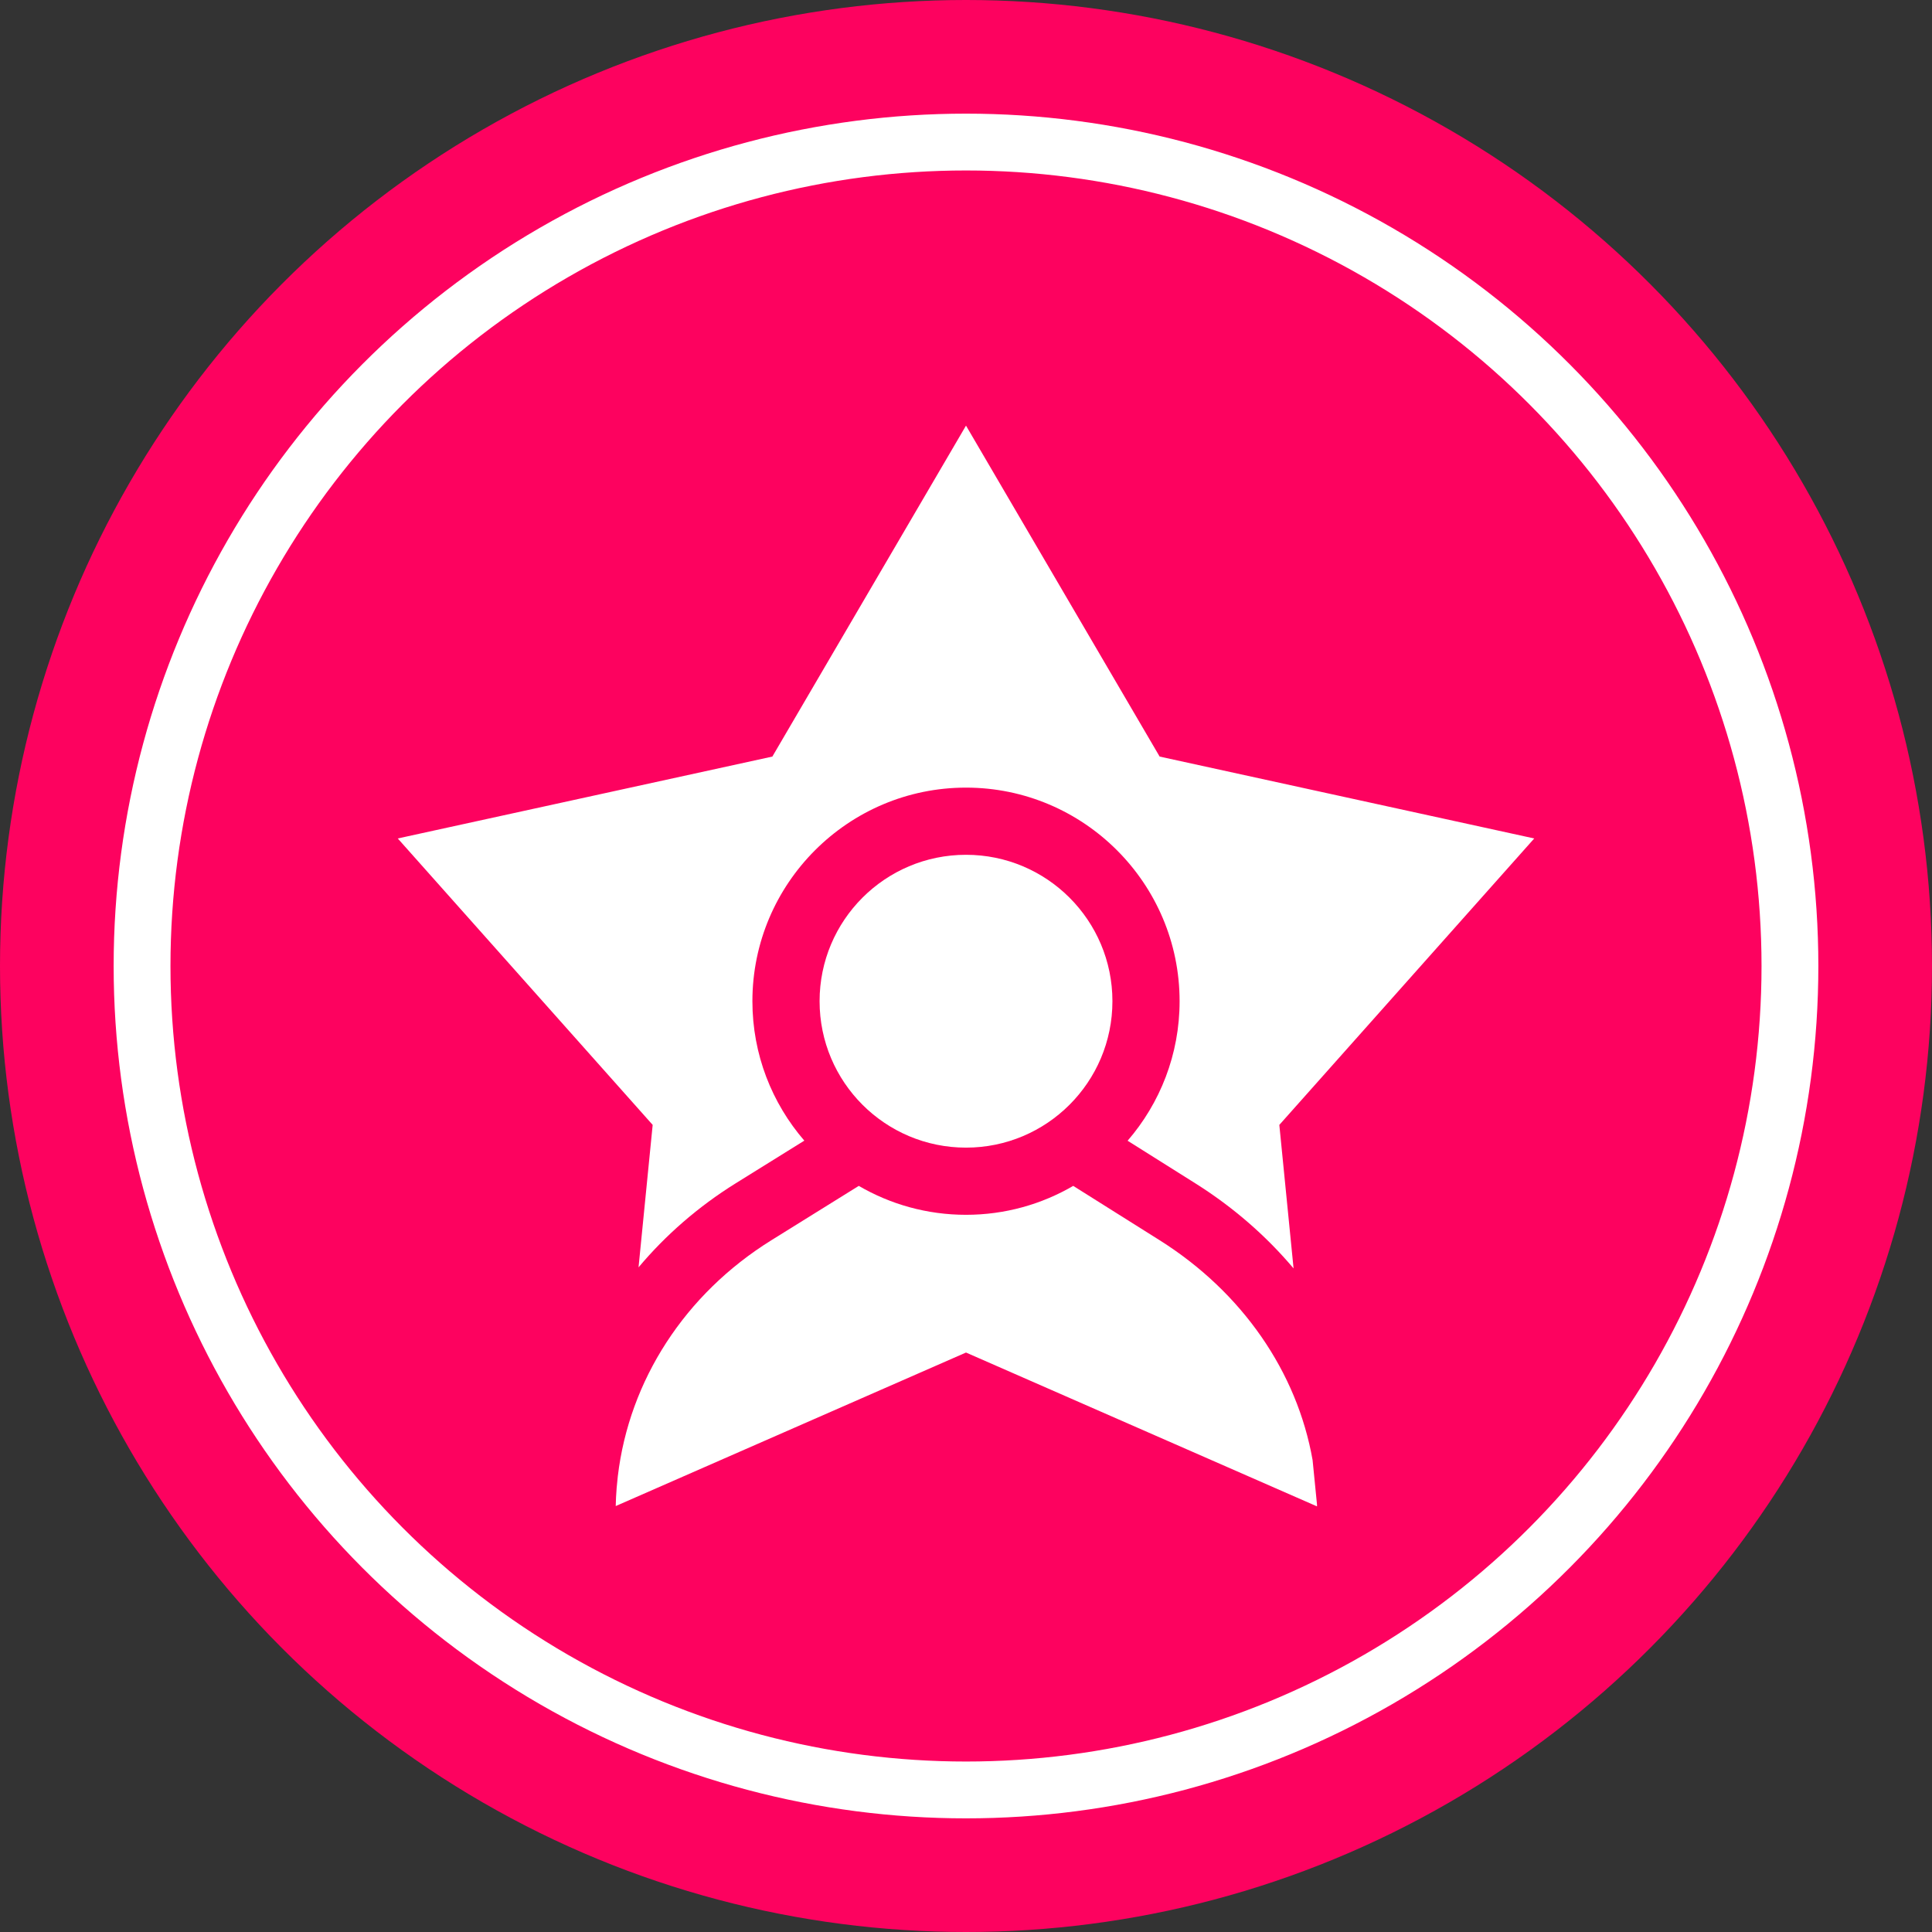 <?xml version="1.0" encoding="UTF-8"?>
<svg xmlns="http://www.w3.org/2000/svg" width="170" height="170" viewBox="0 0 170 170" fill="none">
  <rect x="0" y="0" width="170" height="170" fill="#333333" stroke="none"/>
  <circle cx="85" cy="85" r="85" fill="#FD025F"></circle>
  <circle cx="85" cy="85" r="72.5" stroke="white" stroke-width="5"></circle>
  <g clip-path="url(#clip0_1805_96)">
    <path d="M56.186 111.517C58.572 108.674 61.446 106.167 64.748 104.113L70.773 100.367C67.928 97.072 66.205 92.783 66.205 88.099C66.205 77.735 74.637 69.304 85 69.304C95.364 69.304 103.795 77.735 103.795 88.099C103.795 92.787 102.07 97.079 99.22 100.375L105.177 104.122C108.513 106.219 111.415 108.755 113.823 111.609L112.57 98.982L135 73.778L102.039 66.572L85 37.451L67.961 66.572L35 73.778L57.43 98.982L56.186 111.517Z" fill="white"></path>
    <path d="M115.884 132.373L115.497 128.475C114.134 120.728 109.314 113.706 102.03 109.125L94.435 104.348C91.66 105.965 88.437 106.893 85.001 106.893C81.564 106.893 78.34 105.965 75.565 104.348L67.87 109.133C60.251 113.871 55.362 121.473 54.362 129.899L54.259 130.941C54.217 131.465 54.19 131.992 54.178 132.521L85 119.012L115.887 132.549C115.886 132.49 115.885 132.431 115.884 132.373Z" fill="white"></path>
    <path d="M85 100.982C92.115 100.982 97.884 95.214 97.884 88.098C97.884 80.983 92.115 75.215 85 75.215C77.885 75.215 72.117 80.983 72.117 88.098C72.117 95.214 77.885 100.982 85 100.982Z" fill="white"></path>
  </g>
  <defs>
    <clipPath id="clip0_1805_96">
      <rect width="100" height="100" fill="white" transform="translate(35 35)"></rect>
    </clipPath>
  </defs>
</svg>

